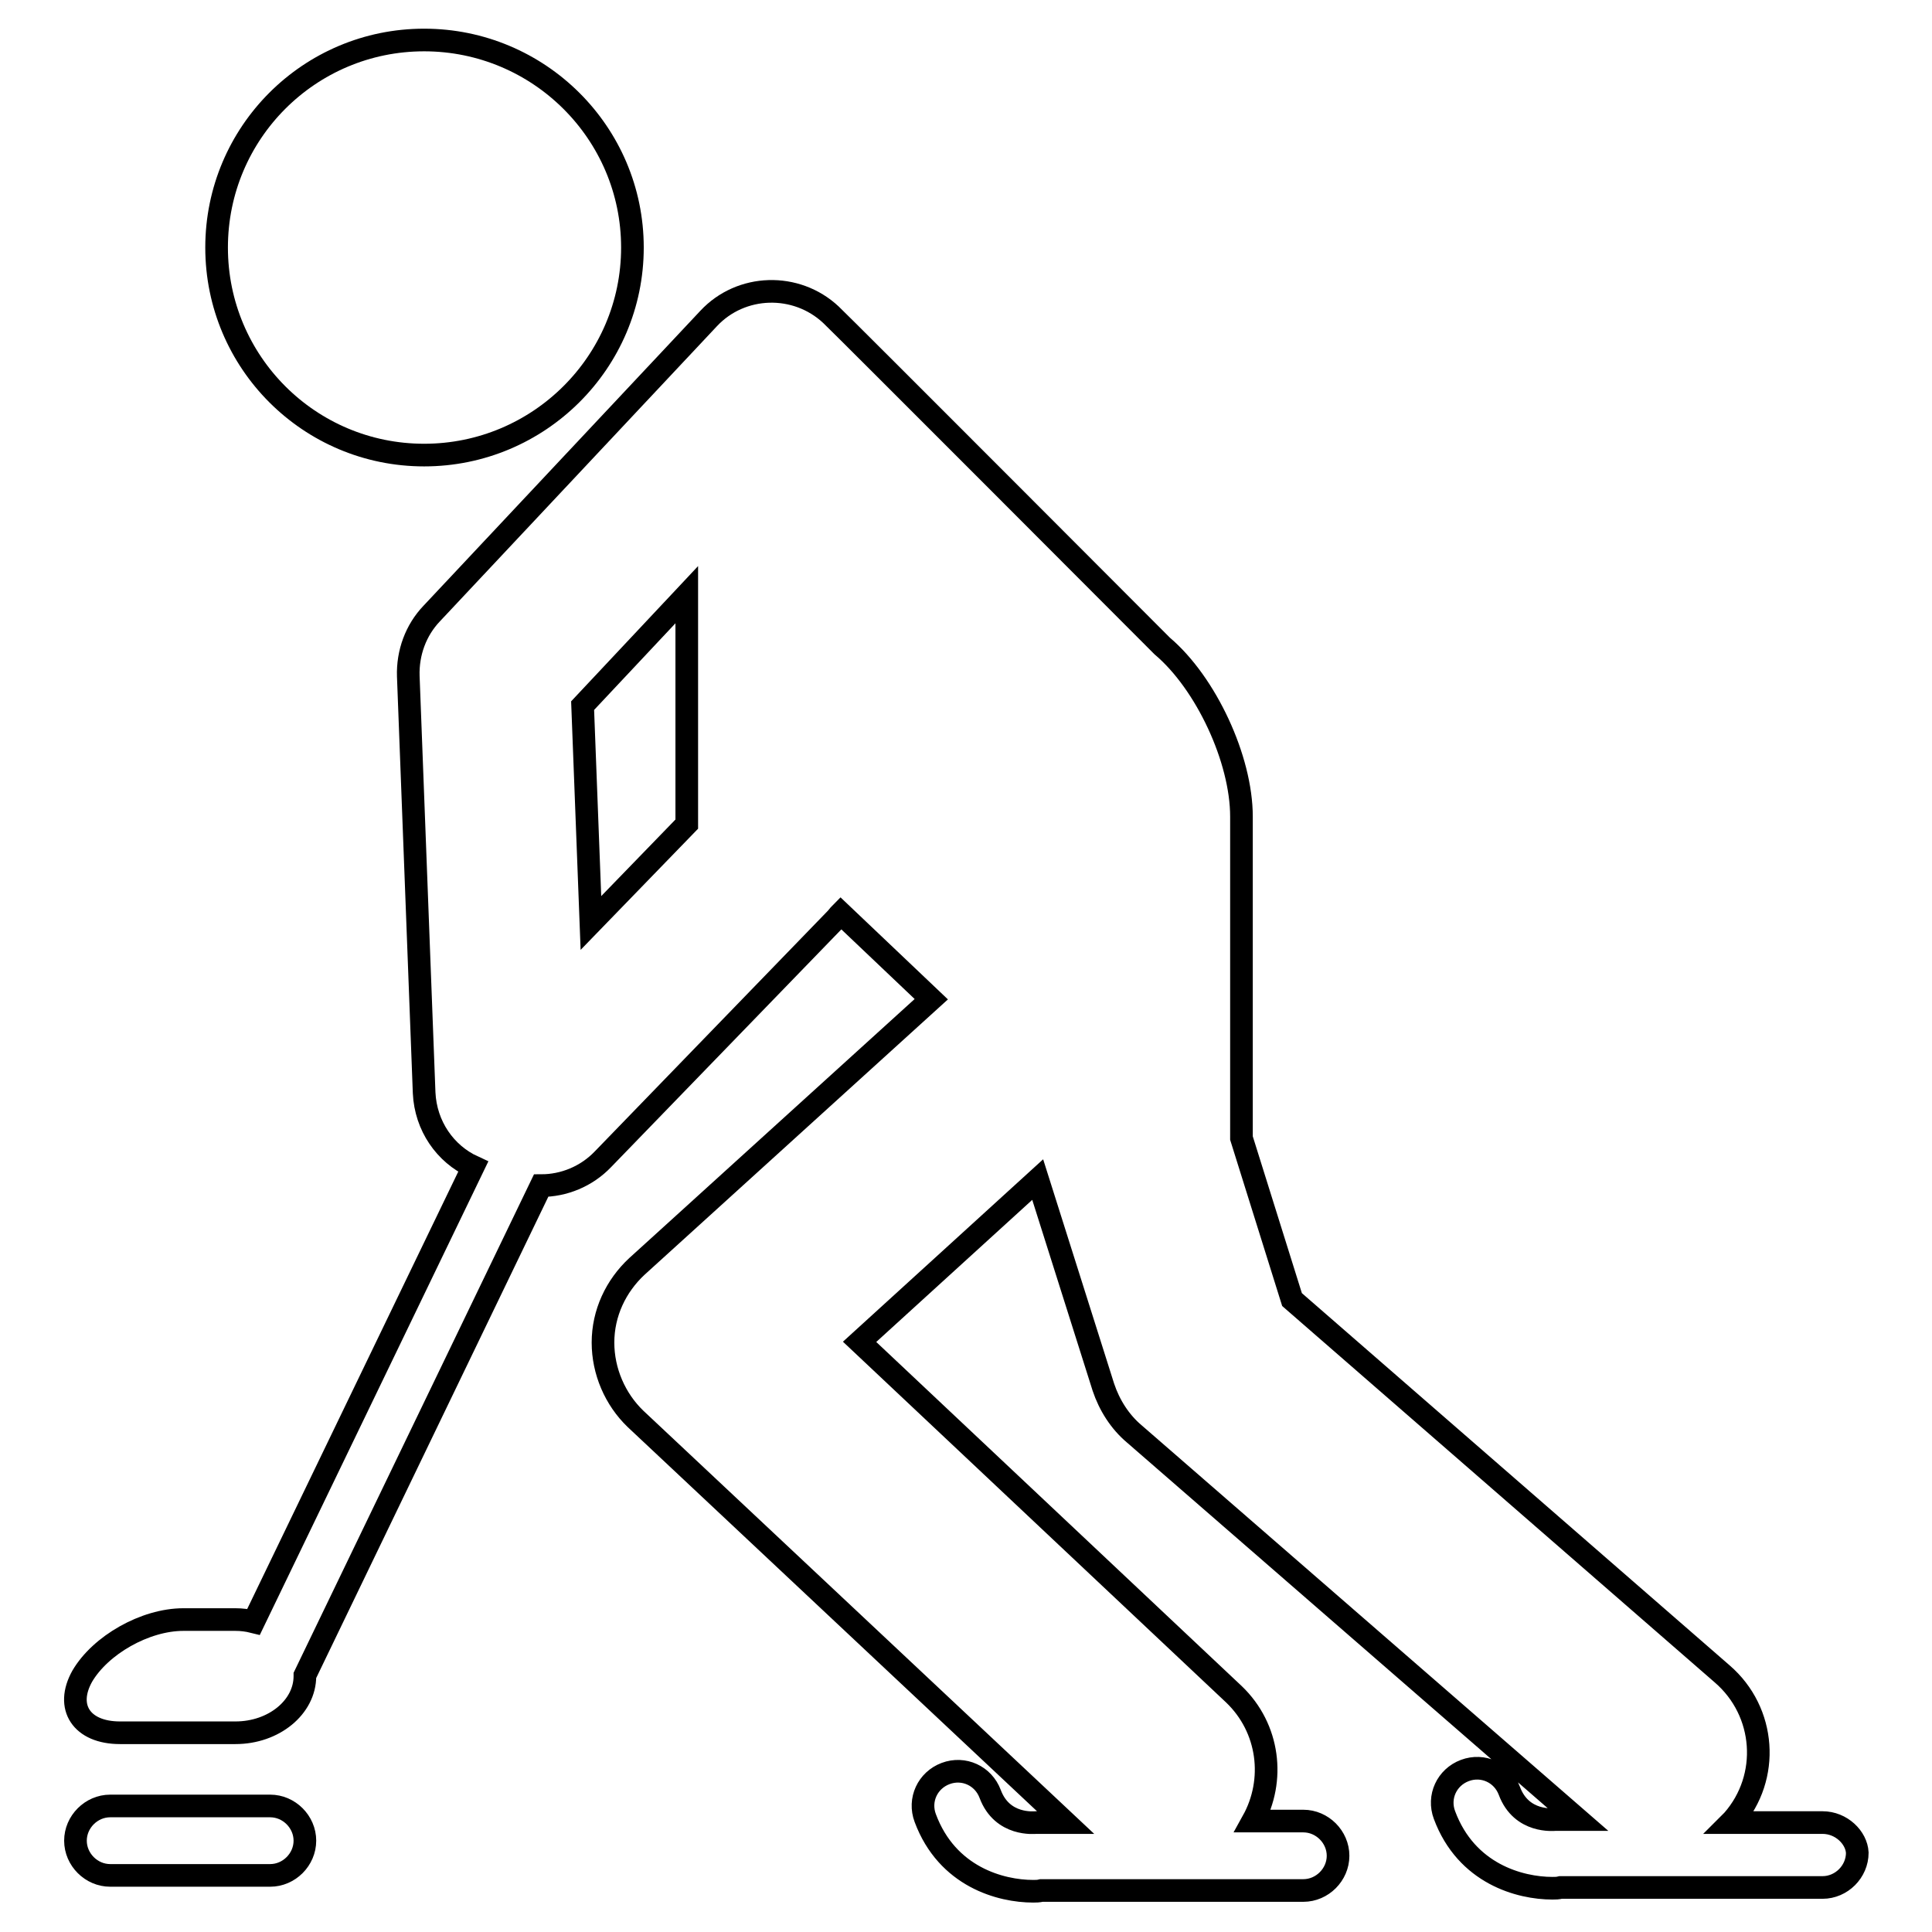 <?xml version="1.0" encoding="utf-8"?>
<!-- Svg Vector Icons : http://www.onlinewebfonts.com/icon -->
<!DOCTYPE svg PUBLIC "-//W3C//DTD SVG 1.1//EN" "http://www.w3.org/Graphics/SVG/1.1/DTD/svg11.dtd">
<svg version="1.1" xmlns="http://www.w3.org/2000/svg" xmlns:xlink="http://www.w3.org/1999/xlink" x="0px" y="0px" viewBox="0 0 256 256" enable-background="new 0 0 256 256" xml:space="preserve">
<g><g><g><g><path stroke-width="3" fill-opacity="0" stroke="#000000"  d="M56.2,60.3c15.2,0,27.6-12.3,27.6-27.5c0-15.2-12.4-27.5-27.6-27.5C41,5.3,28.7,17.6,28.7,32.8C28.7,48,41,60.3,56.2,60.3z"/><path stroke-width="3" fill-opacity="0" stroke="#000000"  d="M241.5,241.5h-12.2c0.1-0.1,0.2-0.2,0.3-0.3c5-5.7,4.4-14.4-1.4-19.4l-57-49.6l-6.7-21.4v-42.6c0-7.6-4.7-17.7-10.5-22.6c0,0-42.6-42.7-43.9-43.9c-4.6-4.3-11.9-4.1-16.2,0.5L57.2,81.3c-2.1,2.2-3.2,5.2-3.1,8.3l2.1,55.2c0.2,4.4,2.8,8.1,6.5,9.8l-29.1,60.3c-0.8-0.2-1.6-0.3-2.4-0.3h-6.9c-5.1,0-11,3.4-13.4,7.5c-2.3,4.1-0.1,7.5,5,7.5h15.3c5.1,0,9.2-3.4,9.2-7.5c0-0.1,0-0.1,0-0.1l31.3-64.9c3,0,6-1.2,8.2-3.5l30.8-31.8c0.3-0.3,0.4-0.5,0.7-0.8l12,11.4l-39,35.4c-2.8,2.6-4.5,6.2-4.5,10.1c0,3.8,1.6,7.5,4.3,10.1l57,53.5h-3.4c-0.2,0-0.3,0-0.5,0c-0.2,0-4.5,0.5-6.1-3.8c-0.9-2.4-3.5-3.6-5.9-2.7c-2.4,0.9-3.6,3.5-2.7,5.9c2.9,7.8,10,9.7,14.3,9.7c0.4,0,0.7,0,1.1-0.1h34.7c2.5,0,4.6-2.1,4.6-4.6s-2.1-4.6-4.6-4.6H166c3-5.4,2.2-12.3-2.5-16.8l-49.6-46.7l23.6-21.5l8.7,27.5c0.8,2.4,2.2,4.6,4.1,6.2l58.8,51.1h-2.5c-0.2,0-0.3,0-0.5,0c-0.2,0-4.5,0.5-6.1-3.8c-0.9-2.4-3.5-3.6-5.9-2.7c-2.4,0.9-3.6,3.5-2.7,5.9c2.9,7.8,10,9.7,14.3,9.7c0.4,0,0.7,0,1.1-0.1h34.7c2.5,0,4.6-2.1,4.6-4.6C246,243.5,244,241.5,241.5,241.5z M91,109.2l-12.7,13.1l-1.1-28.8L91,78.8V109.2L91,109.2z"/><path stroke-width="3" fill-opacity="0" stroke="#000000"  d="M35.8,239.3H14.6c-2.5,0-4.6,2.1-4.6,4.6s2.1,4.6,4.6,4.6h21.2c2.5,0,4.6-2.1,4.6-4.6S38.3,239.3,35.8,239.3z"/></g></g><g></g><g></g><g></g><g></g><g></g><g></g><g></g><g></g><g></g><g></g><g></g><g></g><g></g><g></g><g></g></g></g>
</svg>